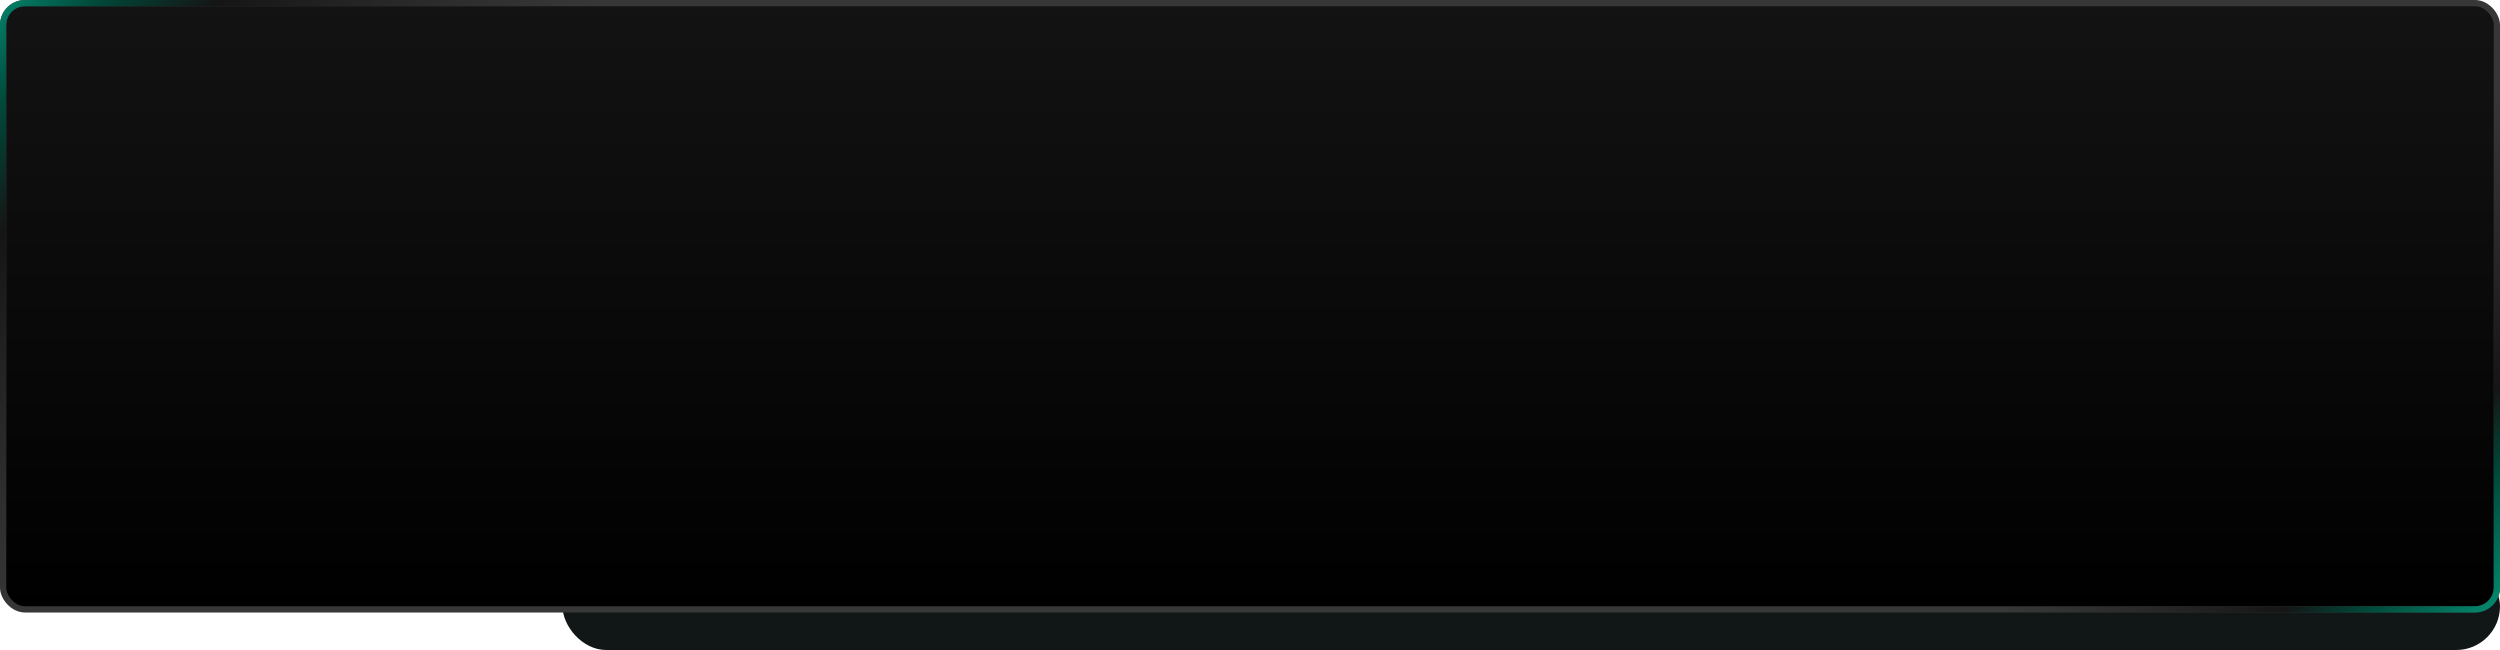 <?xml version="1.0" encoding="UTF-8"?> <svg xmlns="http://www.w3.org/2000/svg" width="400" height="104" viewBox="0 0 400 104" fill="none"> <rect x="90" y="90" width="310" height="14" rx="7" fill="#101716"></rect> <rect x="0.5" y="0.5" width="399" height="97" rx="3.5" fill="url(#paint0_linear_214_2471)"></rect> <rect x="0.5" y="0.5" width="399" height="97" rx="3.5" stroke="#373737"></rect> <rect x="0.5" y="0.5" width="399" height="97" rx="3.5" stroke="url(#paint1_linear_214_2471)"></rect> <rect x="0.5" y="0.5" width="399" height="97" rx="3.5" stroke="url(#paint2_linear_214_2471)"></rect> <defs> <linearGradient id="paint0_linear_214_2471" x1="200" y1="0" x2="200" y2="98" gradientUnits="userSpaceOnUse"> <stop stop-color="#131313"></stop> <stop offset="1"></stop> </linearGradient> <linearGradient id="paint1_linear_214_2471" x1="0" y1="0" x2="51" y2="47.5" gradientUnits="userSpaceOnUse"> <stop stop-color="#04846B"></stop> <stop offset="0.164" stop-color="#00493A"></stop> <stop offset="0.367" stop-color="#151515"></stop> <stop offset="1" stop-color="#202020" stop-opacity="0"></stop> </linearGradient> <linearGradient id="paint2_linear_214_2471" x1="400" y1="95" x2="359.5" y2="56.5" gradientUnits="userSpaceOnUse"> <stop stop-color="#04846B"></stop> <stop offset="0.245" stop-color="#00493A"></stop> <stop offset="0.414" stop-color="#151515"></stop> <stop offset="1" stop-color="#202020" stop-opacity="0"></stop> </linearGradient> </defs> </svg> 